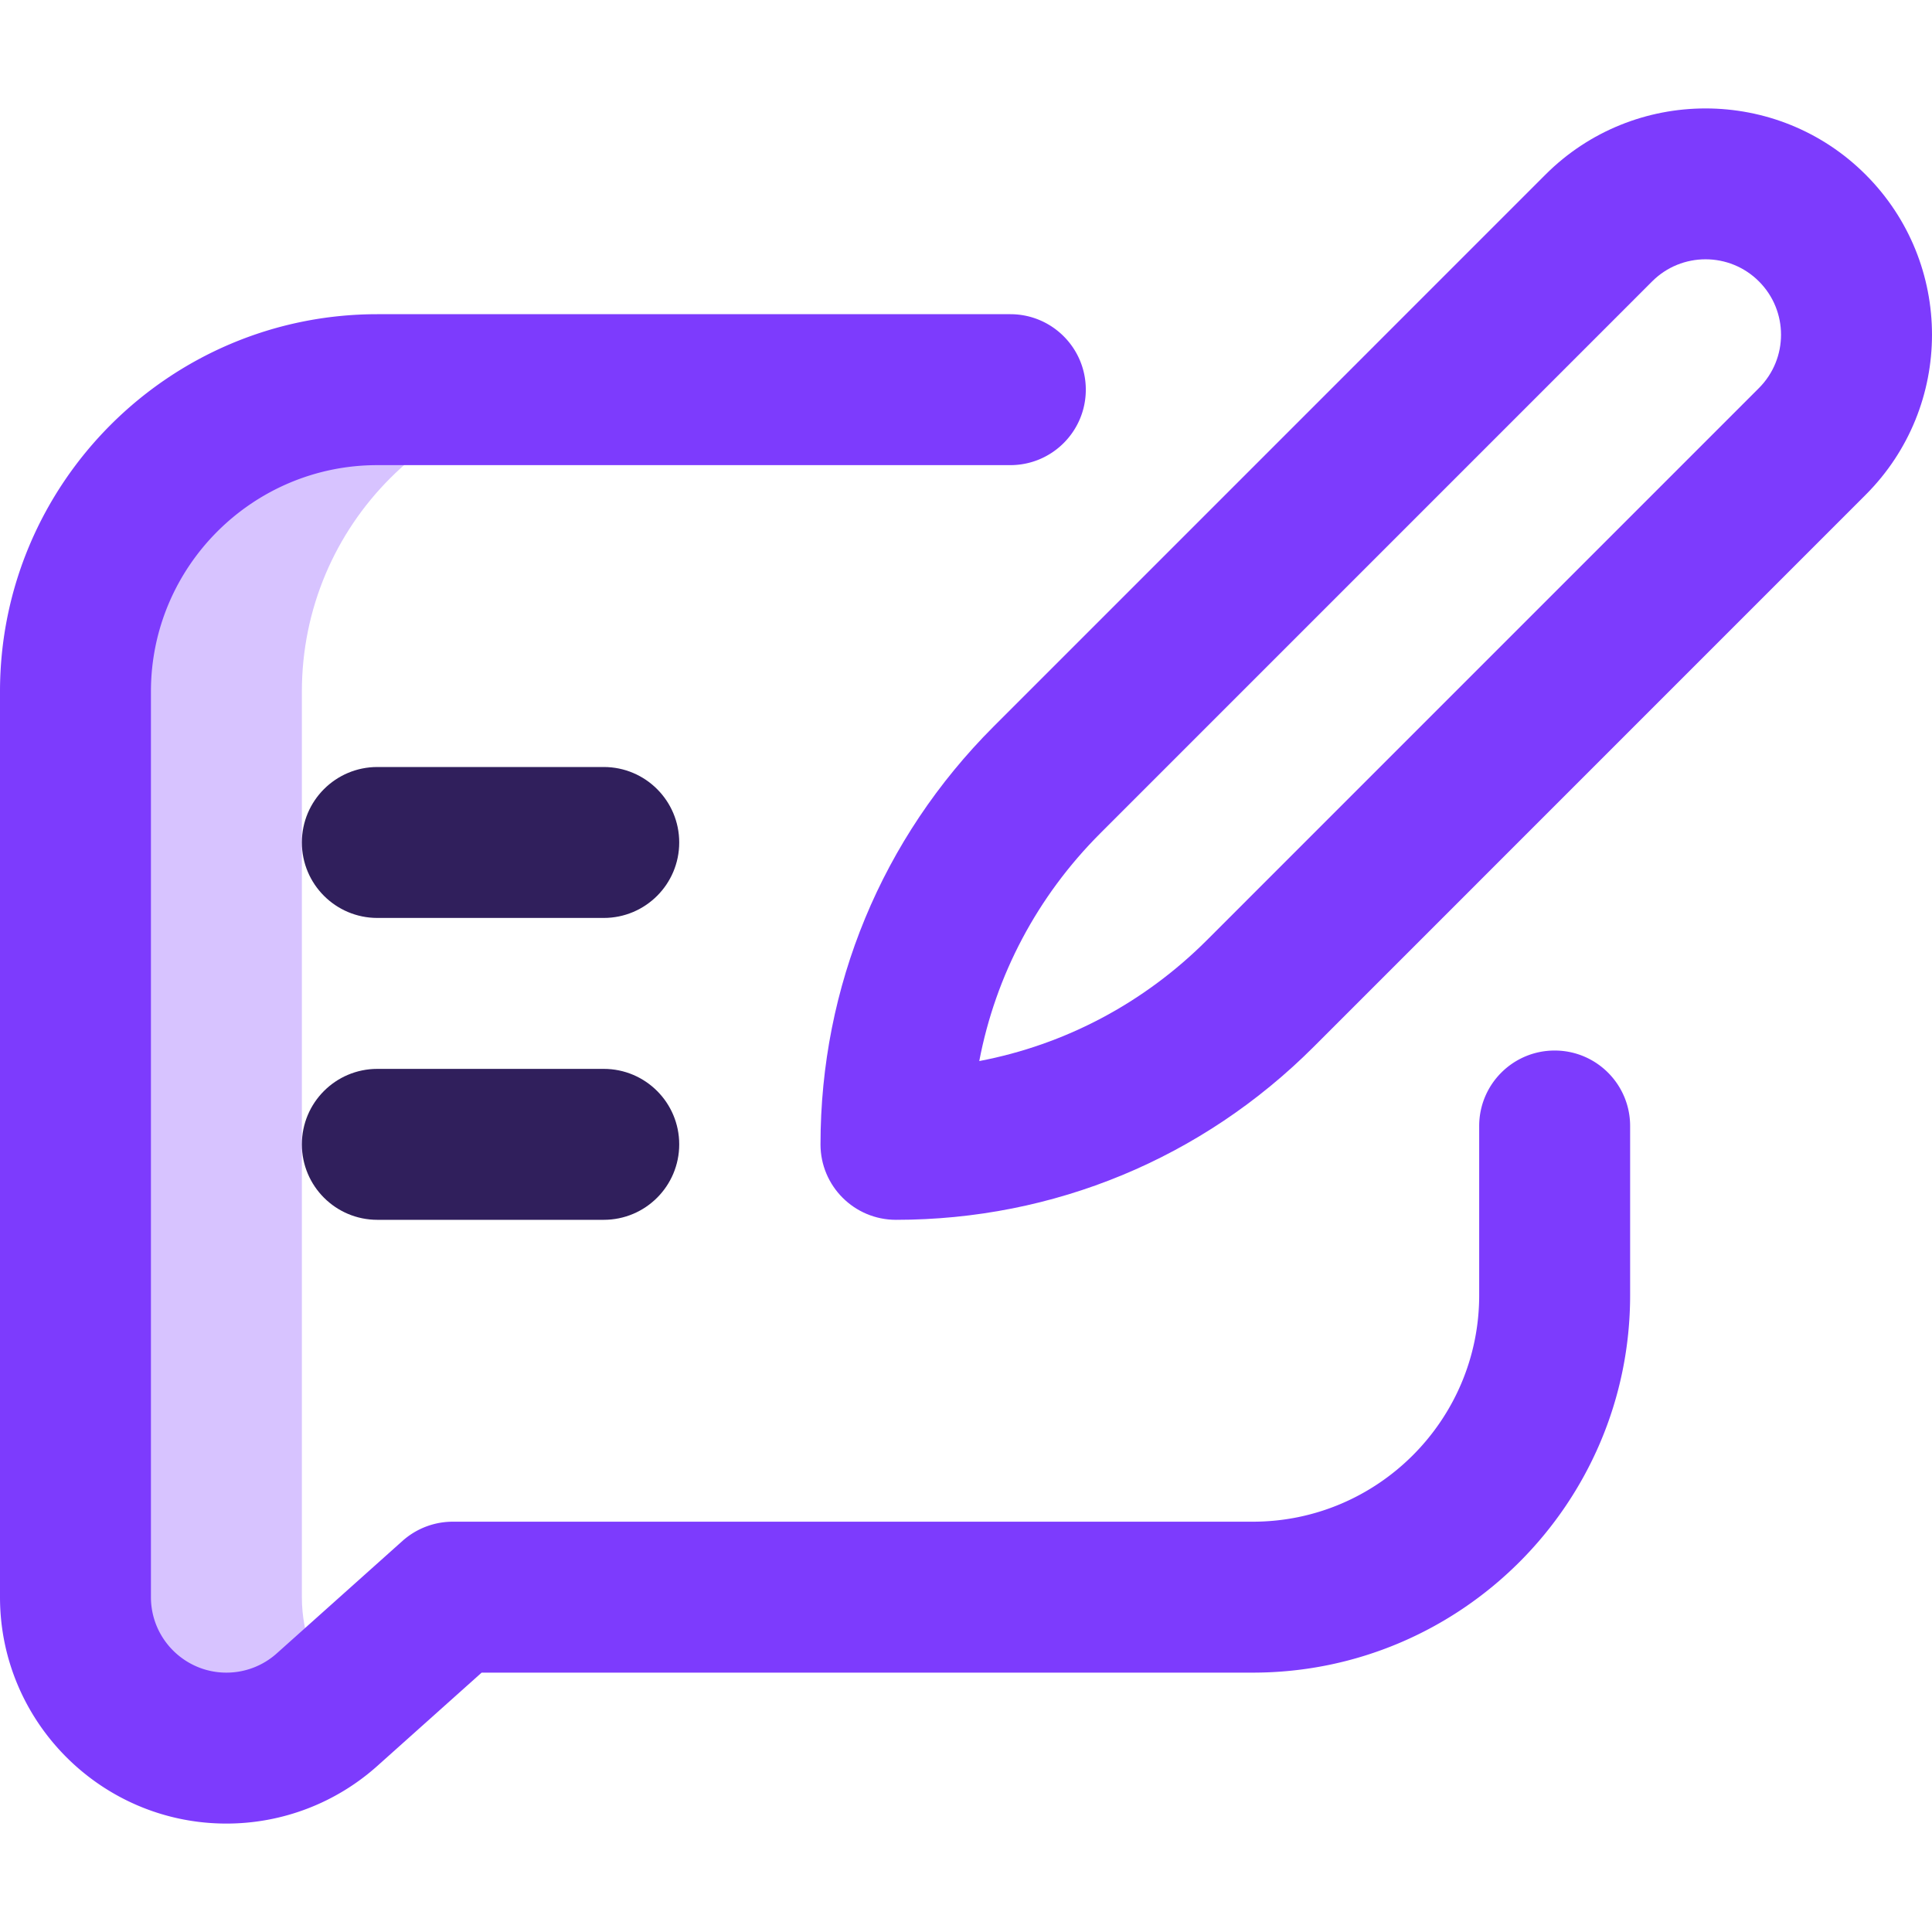 <svg xmlns="http://www.w3.org/2000/svg" xmlns:xlink="http://www.w3.org/1999/xlink" width="512" height="512" x="0" y="0" viewBox="0 0 512 512" style="enable-background:new 0 0 512 512" xml:space="preserve" class=""><g><path fill="#d7c3ff" d="M80 423.265v-240c0-44.183 35.817-80 80-80h-60c-44.183 0-80 35.817-80 80v240c0 22.091 17.909 40 40 40 10.239 0 19.58-3.848 26.658-10.176l3.533-3.16C83.856 442.852 80 433.51 80 423.265z" opacity="1" data-original="#cee1f2"></path><path fill="#301f5c" d="M100 323.265h60c11.046 0 20-8.954 20-20s-8.954-20-20-20h-60c-11.046 0-20 8.954-20 20s8.954 20 20 20zM100 243.265h60c11.046 0 20-8.954 20-20s-8.954-20-20-20h-60c-11.046 0-20 8.954-20 20s8.954 20 20 20z" opacity="1" data-original="#ff5cf4" class=""></path><g fill="#0023c4"><path d="M217.441 303.265c0 11.046 8.954 20 20 20 41.821 0 81.139-16.286 110.711-45.858l146.26-146.274c23.448-23.447 23.452-61.402 0-84.853-23.393-23.394-61.458-23.394-84.853 0l-146.26 146.274c-29.571 29.573-45.858 68.89-45.858 110.711zm220.404-228.7c7.796-7.798 20.486-7.798 28.283 0 7.816 7.814 7.819 20.467 0 28.284L319.867 249.123c-16.719 16.72-37.624 27.735-60.352 32.068 4.333-22.727 15.349-43.632 32.067-60.352z" fill="#7d3bfd" opacity="1" data-original="#0023c4" class=""></path><path d="M60 483.265a59.92 59.92 0 0 0 39.992-15.27l27.647-24.73H332c55.141 0 100-44.86 100-100v-44.863c0-11.046-8.954-20-20-20s-20 8.954-20 20v44.863c0 33.084-26.916 60-60 60H120a20 20 0 0 0-13.334 5.093l-33.338 29.821A19.97 19.97 0 0 1 60 443.265c-11.028 0-20-8.972-20-20v-240c0-33.084 26.916-60 60-60h167.749c11.046 0 20-8.954 20-20s-8.954-20-20-20H100c-55.141 0-100 44.86-100 100v240c0 33.084 26.916 60 60 60z" fill="#7d3bfd" opacity="1" data-original="#0023c4" class=""></path></g></g></svg>